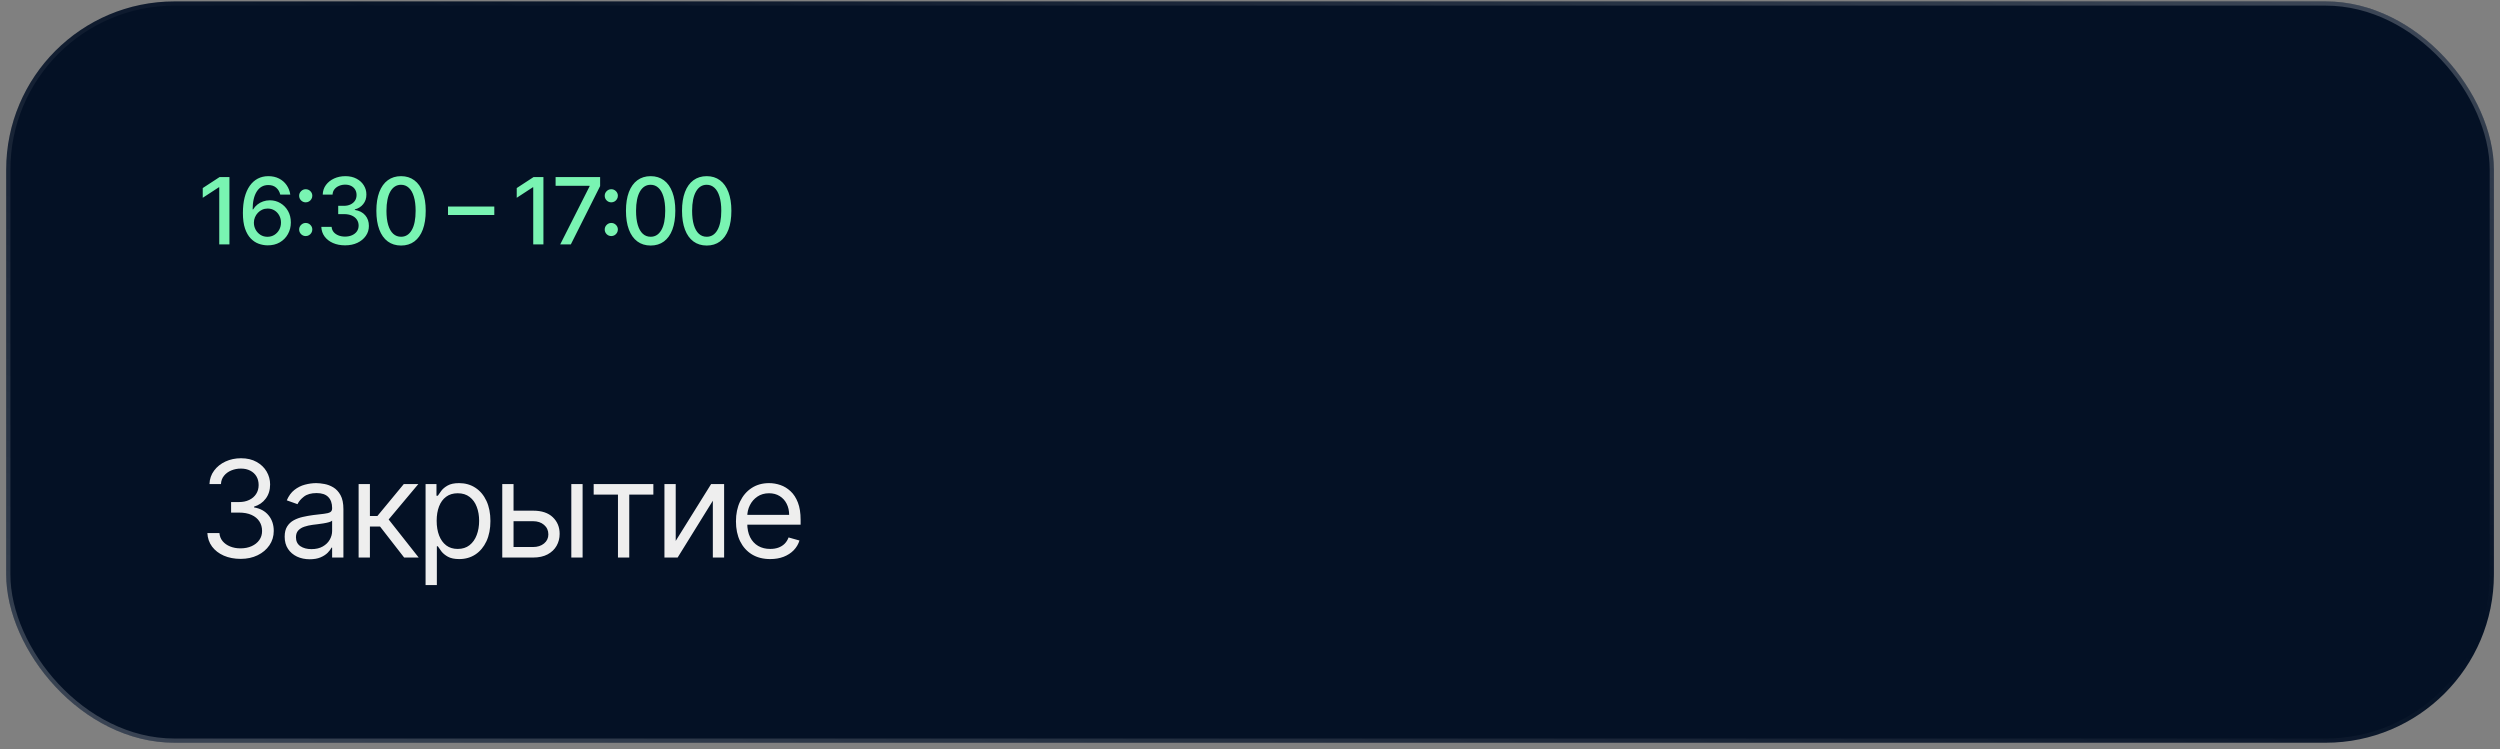 <?xml version="1.0" encoding="UTF-8"?> <svg xmlns="http://www.w3.org/2000/svg" width="297" height="89" viewBox="0 0 297 89" fill="none"><rect x="0" y="0" width="297" height="89" fill="#808080" stroke="none"/><rect x="0.734" y="0.167" width="295.542" height="88.07" rx="20" fill="#041125"></rect><rect x="0.984" y="0.417" width="295.042" height="87.57" rx="19.75" stroke="url(#paint0_linear_224_14161)" stroke-opacity="0.49" stroke-width="0.5"></rect><rect x="0.984" y="0.417" width="295.042" height="87.57" rx="19.75" stroke="url(#paint1_linear_224_14161)" stroke-opacity="0.24" stroke-width="0.5"></rect><path d="M27.258 21.038V29.038H26.047V22.248H26L24.086 23.498V22.342L26.082 21.038H27.258ZM31.775 29.147C31.419 29.142 31.067 29.077 30.721 28.952C30.377 28.827 30.064 28.618 29.783 28.327C29.502 28.035 29.277 27.643 29.107 27.151C28.941 26.659 28.857 26.044 28.857 25.307C28.857 24.609 28.926 23.989 29.064 23.448C29.205 22.906 29.407 22.449 29.67 22.077C29.933 21.702 30.251 21.416 30.623 21.221C30.995 21.026 31.413 20.928 31.877 20.928C32.353 20.928 32.777 21.022 33.146 21.209C33.516 21.397 33.816 21.656 34.045 21.987C34.277 22.317 34.424 22.694 34.486 23.116H33.295C33.214 22.782 33.054 22.51 32.814 22.299C32.575 22.088 32.262 21.983 31.877 21.983C31.291 21.983 30.834 22.238 30.506 22.748C30.18 23.259 30.016 23.969 30.014 24.877H30.072C30.21 24.651 30.38 24.458 30.58 24.299C30.783 24.138 31.01 24.014 31.26 23.928C31.512 23.84 31.778 23.795 32.057 23.795C32.52 23.795 32.939 23.909 33.314 24.135C33.692 24.359 33.993 24.669 34.217 25.065C34.441 25.461 34.553 25.914 34.553 26.424C34.553 26.935 34.437 27.397 34.205 27.811C33.976 28.225 33.653 28.553 33.236 28.795C32.82 29.035 32.333 29.152 31.775 29.147ZM31.771 28.131C32.079 28.131 32.353 28.056 32.596 27.905C32.838 27.754 33.029 27.551 33.17 27.295C33.31 27.04 33.381 26.755 33.381 26.44C33.381 26.133 33.312 25.853 33.174 25.6C33.038 25.348 32.851 25.147 32.611 24.998C32.374 24.85 32.103 24.776 31.799 24.776C31.567 24.776 31.352 24.82 31.154 24.909C30.959 24.997 30.787 25.12 30.639 25.276C30.49 25.432 30.373 25.612 30.287 25.815C30.204 26.015 30.162 26.228 30.162 26.452C30.162 26.751 30.231 27.029 30.369 27.284C30.51 27.539 30.701 27.745 30.943 27.901C31.188 28.055 31.464 28.131 31.771 28.131ZM36.321 28.045C36.107 28.045 35.923 27.97 35.77 27.819C35.616 27.665 35.539 27.48 35.539 27.264C35.539 27.051 35.616 26.868 35.77 26.717C35.923 26.564 36.107 26.487 36.321 26.487C36.534 26.487 36.718 26.564 36.871 26.717C37.025 26.868 37.102 27.051 37.102 27.264C37.102 27.407 37.066 27.539 36.993 27.659C36.922 27.776 36.828 27.87 36.711 27.94C36.594 28.01 36.464 28.045 36.321 28.045ZM36.321 24.038C36.107 24.038 35.923 23.962 35.77 23.811C35.616 23.657 35.539 23.473 35.539 23.256C35.539 23.043 35.616 22.86 35.77 22.709C35.923 22.556 36.107 22.479 36.321 22.479C36.534 22.479 36.718 22.556 36.871 22.709C37.025 22.86 37.102 23.043 37.102 23.256C37.102 23.4 37.066 23.531 36.993 23.651C36.922 23.768 36.828 23.862 36.711 23.932C36.594 24.002 36.464 24.038 36.321 24.038ZM40.996 29.147C40.459 29.147 39.98 29.055 39.558 28.87C39.139 28.685 38.807 28.428 38.562 28.1C38.32 27.769 38.19 27.387 38.172 26.952H39.398C39.414 27.189 39.493 27.394 39.636 27.569C39.782 27.741 39.972 27.873 40.207 27.967C40.441 28.061 40.702 28.108 40.988 28.108C41.303 28.108 41.582 28.053 41.824 27.944C42.069 27.834 42.26 27.682 42.398 27.487C42.536 27.289 42.605 27.061 42.605 26.803C42.605 26.535 42.536 26.299 42.398 26.096C42.263 25.89 42.064 25.729 41.801 25.612C41.54 25.495 41.225 25.436 40.855 25.436H40.179V24.452H40.855C41.152 24.452 41.413 24.398 41.636 24.291C41.863 24.185 42.04 24.036 42.168 23.846C42.295 23.654 42.359 23.428 42.359 23.17C42.359 22.923 42.303 22.708 42.191 22.526C42.082 22.341 41.926 22.197 41.722 22.092C41.522 21.988 41.285 21.936 41.011 21.936C40.751 21.936 40.508 21.984 40.281 22.081C40.057 22.174 39.875 22.31 39.734 22.487C39.594 22.661 39.518 22.871 39.508 23.116H38.34C38.353 22.683 38.48 22.303 38.722 21.975C38.967 21.647 39.29 21.39 39.691 21.206C40.092 21.021 40.538 20.928 41.027 20.928C41.54 20.928 41.983 21.029 42.355 21.229C42.73 21.427 43.019 21.691 43.222 22.022C43.428 22.353 43.53 22.715 43.527 23.108C43.53 23.556 43.405 23.936 43.152 24.248C42.902 24.561 42.569 24.771 42.152 24.877V24.94C42.683 25.021 43.095 25.232 43.386 25.573C43.681 25.914 43.827 26.337 43.824 26.842C43.827 27.282 43.704 27.677 43.457 28.026C43.212 28.375 42.877 28.65 42.453 28.85C42.029 29.048 41.543 29.147 40.996 29.147ZM47.646 29.17C47.029 29.168 46.501 29.005 46.064 28.682C45.626 28.359 45.292 27.889 45.06 27.272C44.828 26.655 44.712 25.911 44.712 25.041C44.712 24.174 44.828 23.433 45.06 22.819C45.294 22.204 45.63 21.735 46.068 21.413C46.508 21.09 47.034 20.928 47.646 20.928C48.258 20.928 48.782 21.091 49.22 21.416C49.657 21.739 49.992 22.208 50.224 22.823C50.458 23.435 50.575 24.174 50.575 25.041C50.575 25.914 50.46 26.659 50.228 27.276C49.996 27.89 49.661 28.36 49.224 28.686C48.786 29.009 48.26 29.17 47.646 29.17ZM47.646 28.127C48.187 28.127 48.611 27.863 48.915 27.334C49.223 26.806 49.376 26.041 49.376 25.041C49.376 24.377 49.306 23.816 49.165 23.358C49.027 22.897 48.828 22.548 48.568 22.311C48.31 22.072 48.002 21.952 47.646 21.952C47.107 21.952 46.684 22.217 46.376 22.748C46.069 23.28 45.914 24.044 45.911 25.041C45.911 25.708 45.98 26.272 46.118 26.733C46.259 27.191 46.458 27.539 46.716 27.776C46.974 28.01 47.284 28.127 47.646 28.127ZM58.723 24.534V25.545H53.223V24.534H58.723ZM64.559 21.038V29.038H63.348V22.248H63.301L61.387 23.498V22.342L63.383 21.038H64.559ZM66.552 29.038L70.044 22.131V22.073H66.005V21.038H71.294V22.108L67.814 29.038H66.552ZM72.622 28.045C72.408 28.045 72.225 27.97 72.071 27.819C71.918 27.665 71.841 27.48 71.841 27.264C71.841 27.051 71.918 26.868 72.071 26.717C72.225 26.564 72.408 26.487 72.622 26.487C72.835 26.487 73.019 26.564 73.173 26.717C73.326 26.868 73.403 27.051 73.403 27.264C73.403 27.407 73.367 27.539 73.294 27.659C73.224 27.776 73.13 27.87 73.013 27.94C72.895 28.01 72.765 28.045 72.622 28.045ZM72.622 24.038C72.408 24.038 72.225 23.962 72.071 23.811C71.918 23.657 71.841 23.473 71.841 23.256C71.841 23.043 71.918 22.86 72.071 22.709C72.225 22.556 72.408 22.479 72.622 22.479C72.835 22.479 73.019 22.556 73.173 22.709C73.326 22.86 73.403 23.043 73.403 23.256C73.403 23.4 73.367 23.531 73.294 23.651C73.224 23.768 73.13 23.862 73.013 23.932C72.895 24.002 72.765 24.038 72.622 24.038ZM77.297 29.17C76.68 29.168 76.153 29.005 75.715 28.682C75.278 28.359 74.943 27.889 74.711 27.272C74.48 26.655 74.364 25.911 74.364 25.041C74.364 24.174 74.48 23.433 74.711 22.819C74.946 22.204 75.282 21.735 75.719 21.413C76.159 21.09 76.685 20.928 77.297 20.928C77.909 20.928 78.434 21.091 78.871 21.416C79.309 21.739 79.644 22.208 79.875 22.823C80.11 23.435 80.227 24.174 80.227 25.041C80.227 25.914 80.111 26.659 79.879 27.276C79.647 27.89 79.313 28.36 78.875 28.686C78.438 29.009 77.912 29.17 77.297 29.17ZM77.297 28.127C77.839 28.127 78.262 27.863 78.567 27.334C78.874 26.806 79.028 26.041 79.028 25.041C79.028 24.377 78.957 23.816 78.817 23.358C78.679 22.897 78.48 22.548 78.219 22.311C77.961 22.072 77.654 21.952 77.297 21.952C76.758 21.952 76.335 22.217 76.028 22.748C75.72 23.28 75.565 24.044 75.563 25.041C75.563 25.708 75.632 26.272 75.77 26.733C75.91 27.191 76.11 27.539 76.368 27.776C76.625 28.01 76.935 28.127 77.297 28.127ZM83.958 29.17C83.341 29.168 82.813 29.005 82.376 28.682C81.938 28.359 81.604 27.889 81.372 27.272C81.14 26.655 81.024 25.911 81.024 25.041C81.024 24.174 81.14 23.433 81.372 22.819C81.606 22.204 81.942 21.735 82.38 21.413C82.82 21.09 83.346 20.928 83.958 20.928C84.57 20.928 85.094 21.091 85.532 21.416C85.969 21.739 86.304 22.208 86.536 22.823C86.77 23.435 86.888 24.174 86.888 25.041C86.888 25.914 86.772 26.659 86.54 27.276C86.308 27.89 85.973 28.36 85.536 28.686C85.098 29.009 84.572 29.17 83.958 29.17ZM83.958 28.127C84.499 28.127 84.923 27.863 85.227 27.334C85.535 26.806 85.688 26.041 85.688 25.041C85.688 24.377 85.618 23.816 85.477 23.358C85.339 22.897 85.14 22.548 84.88 22.311C84.622 22.072 84.315 21.952 83.958 21.952C83.419 21.952 82.996 22.217 82.688 22.748C82.381 23.28 82.226 24.044 82.223 25.041C82.223 25.708 82.292 26.272 82.43 26.733C82.571 27.191 82.77 27.539 83.028 27.776C83.286 28.01 83.596 28.127 83.958 28.127Z" fill="#79F4B2"></path><path d="M28.59 66.395C27.84 66.395 27.171 66.266 26.584 66.009C26.001 65.751 25.537 65.393 25.192 64.935C24.851 64.473 24.666 63.937 24.635 63.327H26.067C26.098 63.702 26.226 64.026 26.454 64.298C26.681 64.567 26.978 64.776 27.346 64.923C27.713 65.071 28.12 65.145 28.567 65.145C29.067 65.145 29.51 65.058 29.897 64.884C30.283 64.709 30.586 64.467 30.806 64.156C31.026 63.846 31.135 63.486 31.135 63.077C31.135 62.649 31.029 62.272 30.817 61.946C30.605 61.617 30.294 61.359 29.885 61.173C29.476 60.988 28.976 60.895 28.385 60.895H27.454V59.645H28.385C28.848 59.645 29.253 59.562 29.601 59.395C29.954 59.228 30.228 58.993 30.425 58.69C30.626 58.387 30.726 58.031 30.726 57.622C30.726 57.228 30.639 56.886 30.465 56.594C30.291 56.302 30.044 56.075 29.726 55.912C29.412 55.749 29.041 55.668 28.613 55.668C28.211 55.668 27.832 55.742 27.476 55.889C27.124 56.033 26.836 56.243 26.613 56.52C26.389 56.793 26.268 57.122 26.249 57.509H24.885C24.908 56.899 25.092 56.365 25.437 55.906C25.781 55.444 26.232 55.084 26.789 54.827C27.349 54.569 27.965 54.44 28.635 54.44C29.355 54.44 29.973 54.586 30.488 54.878C31.003 55.166 31.399 55.546 31.675 56.02C31.952 56.493 32.09 57.005 32.09 57.554C32.09 58.209 31.918 58.768 31.573 59.23C31.232 59.692 30.768 60.012 30.181 60.19V60.281C30.916 60.403 31.49 60.715 31.902 61.219C32.315 61.719 32.522 62.338 32.522 63.077C32.522 63.709 32.349 64.278 32.005 64.781C31.664 65.281 31.198 65.675 30.607 65.963C30.016 66.251 29.344 66.395 28.59 66.395ZM36.797 66.44C36.243 66.44 35.742 66.336 35.291 66.128C34.84 65.916 34.482 65.611 34.217 65.213C33.952 64.812 33.819 64.327 33.819 63.759C33.819 63.259 33.918 62.853 34.115 62.543C34.312 62.228 34.575 61.982 34.904 61.804C35.234 61.626 35.598 61.493 35.995 61.406C36.397 61.315 36.8 61.243 37.206 61.19C37.736 61.122 38.166 61.071 38.495 61.037C38.829 60.999 39.071 60.937 39.223 60.849C39.378 60.762 39.456 60.611 39.456 60.395V60.349C39.456 59.789 39.302 59.353 38.995 59.043C38.692 58.732 38.232 58.577 37.615 58.577C36.975 58.577 36.473 58.717 36.109 58.997C35.745 59.278 35.49 59.577 35.342 59.895L34.069 59.44C34.297 58.91 34.6 58.497 34.978 58.202C35.361 57.903 35.778 57.694 36.228 57.577C36.683 57.456 37.13 57.395 37.569 57.395C37.85 57.395 38.172 57.429 38.535 57.497C38.903 57.562 39.257 57.696 39.598 57.901C39.942 58.105 40.228 58.414 40.456 58.827C40.683 59.24 40.797 59.793 40.797 60.486V66.236H39.456V65.054H39.388C39.297 65.243 39.145 65.446 38.933 65.662C38.721 65.878 38.439 66.062 38.086 66.213C37.734 66.365 37.304 66.44 36.797 66.44ZM37.001 65.236C37.531 65.236 37.978 65.132 38.342 64.923C38.709 64.715 38.986 64.446 39.172 64.117C39.361 63.787 39.456 63.44 39.456 63.077V61.849C39.399 61.918 39.274 61.98 39.081 62.037C38.891 62.09 38.672 62.137 38.422 62.179C38.175 62.217 37.935 62.251 37.7 62.281C37.469 62.308 37.281 62.331 37.138 62.349C36.789 62.395 36.463 62.469 36.16 62.571C35.861 62.67 35.618 62.819 35.433 63.02C35.251 63.217 35.16 63.486 35.16 63.827C35.16 64.293 35.333 64.645 35.677 64.884C36.026 65.118 36.467 65.236 37.001 65.236ZM42.604 66.236V57.509H43.945V61.304H44.831L47.968 57.509H49.695L46.172 61.713L49.74 66.236H48.013L45.15 62.554H43.945V66.236H42.604ZM50.558 69.509V57.509H51.853V58.895H52.012C52.111 58.743 52.247 58.55 52.421 58.315C52.599 58.077 52.853 57.865 53.183 57.679C53.516 57.49 53.967 57.395 54.535 57.395C55.27 57.395 55.918 57.579 56.478 57.946C57.039 58.313 57.476 58.834 57.791 59.509C58.105 60.183 58.262 60.978 58.262 61.895C58.262 62.819 58.105 63.62 57.791 64.298C57.476 64.973 57.041 65.495 56.484 65.867C55.927 66.234 55.285 66.418 54.558 66.418C53.997 66.418 53.548 66.325 53.211 66.139C52.874 65.95 52.615 65.736 52.433 65.497C52.251 65.255 52.111 65.054 52.012 64.895H51.899V69.509H50.558ZM51.876 61.872C51.876 62.531 51.972 63.113 52.166 63.617C52.359 64.117 52.641 64.509 53.012 64.793C53.383 65.073 53.838 65.213 54.376 65.213C54.937 65.213 55.404 65.065 55.779 64.77C56.158 64.471 56.442 64.069 56.632 63.565C56.825 63.058 56.921 62.493 56.921 61.872C56.921 61.259 56.827 60.706 56.637 60.213C56.452 59.717 56.169 59.325 55.791 59.037C55.416 58.745 54.944 58.599 54.376 58.599C53.831 58.599 53.372 58.738 53.001 59.014C52.63 59.287 52.349 59.67 52.16 60.162C51.971 60.651 51.876 61.221 51.876 61.872ZM60.827 60.668H63.327C64.35 60.668 65.132 60.927 65.673 61.446C66.215 61.965 66.486 62.622 66.486 63.418C66.486 63.94 66.365 64.416 66.122 64.844C65.88 65.268 65.524 65.607 65.054 65.861C64.584 66.111 64.009 66.236 63.327 66.236H59.668V57.509H61.009V64.986H63.327C63.857 64.986 64.293 64.846 64.634 64.565C64.975 64.285 65.145 63.925 65.145 63.486C65.145 63.024 64.975 62.647 64.634 62.355C64.293 62.063 63.857 61.918 63.327 61.918H60.827V60.668ZM67.872 66.236V57.509H69.213V66.236H67.872ZM70.528 58.759V57.509H77.619V58.759H74.755V66.236H73.414V58.759H70.528ZM80.275 64.259L84.48 57.509H86.025V66.236H84.685V59.486L80.503 66.236H78.935V57.509H80.275V64.259ZM91.501 66.418C90.66 66.418 89.934 66.232 89.325 65.861C88.718 65.486 88.251 64.963 87.921 64.293C87.595 63.618 87.432 62.834 87.432 61.94C87.432 61.046 87.595 60.259 87.921 59.577C88.251 58.891 88.709 58.357 89.296 57.974C89.887 57.588 90.576 57.395 91.364 57.395C91.819 57.395 92.268 57.471 92.711 57.622C93.154 57.774 93.557 58.02 93.921 58.361C94.285 58.698 94.575 59.145 94.79 59.702C95.006 60.259 95.114 60.944 95.114 61.759V62.327H88.387V61.168H93.751C93.751 60.675 93.652 60.236 93.455 59.849C93.262 59.463 92.986 59.158 92.626 58.935C92.269 58.711 91.849 58.599 91.364 58.599C90.83 58.599 90.368 58.732 89.978 58.997C89.591 59.259 89.294 59.599 89.086 60.02C88.877 60.44 88.773 60.891 88.773 61.372V62.145C88.773 62.804 88.887 63.363 89.114 63.821C89.345 64.276 89.665 64.622 90.075 64.861C90.484 65.096 90.959 65.213 91.501 65.213C91.853 65.213 92.171 65.164 92.455 65.065C92.743 64.963 92.991 64.812 93.2 64.611C93.408 64.406 93.569 64.153 93.682 63.849L94.978 64.213C94.841 64.653 94.612 65.039 94.29 65.372C93.968 65.702 93.571 65.959 93.097 66.145C92.624 66.327 92.091 66.418 91.501 66.418Z" fill="#EEEEEE"></path><defs><linearGradient id="paint0_linear_224_14161" x1="390.781" y1="-50.212" x2="350.439" y2="89.582" gradientUnits="userSpaceOnUse"><stop stop-color="white"></stop><stop offset="1" stop-color="white" stop-opacity="0"></stop></linearGradient><linearGradient id="paint1_linear_224_14161" x1="66.764" y1="118.693" x2="102.887" y2="12.504" gradientUnits="userSpaceOnUse"><stop stop-color="white"></stop><stop offset="1" stop-color="white" stop-opacity="0"></stop></linearGradient></defs></svg> 
